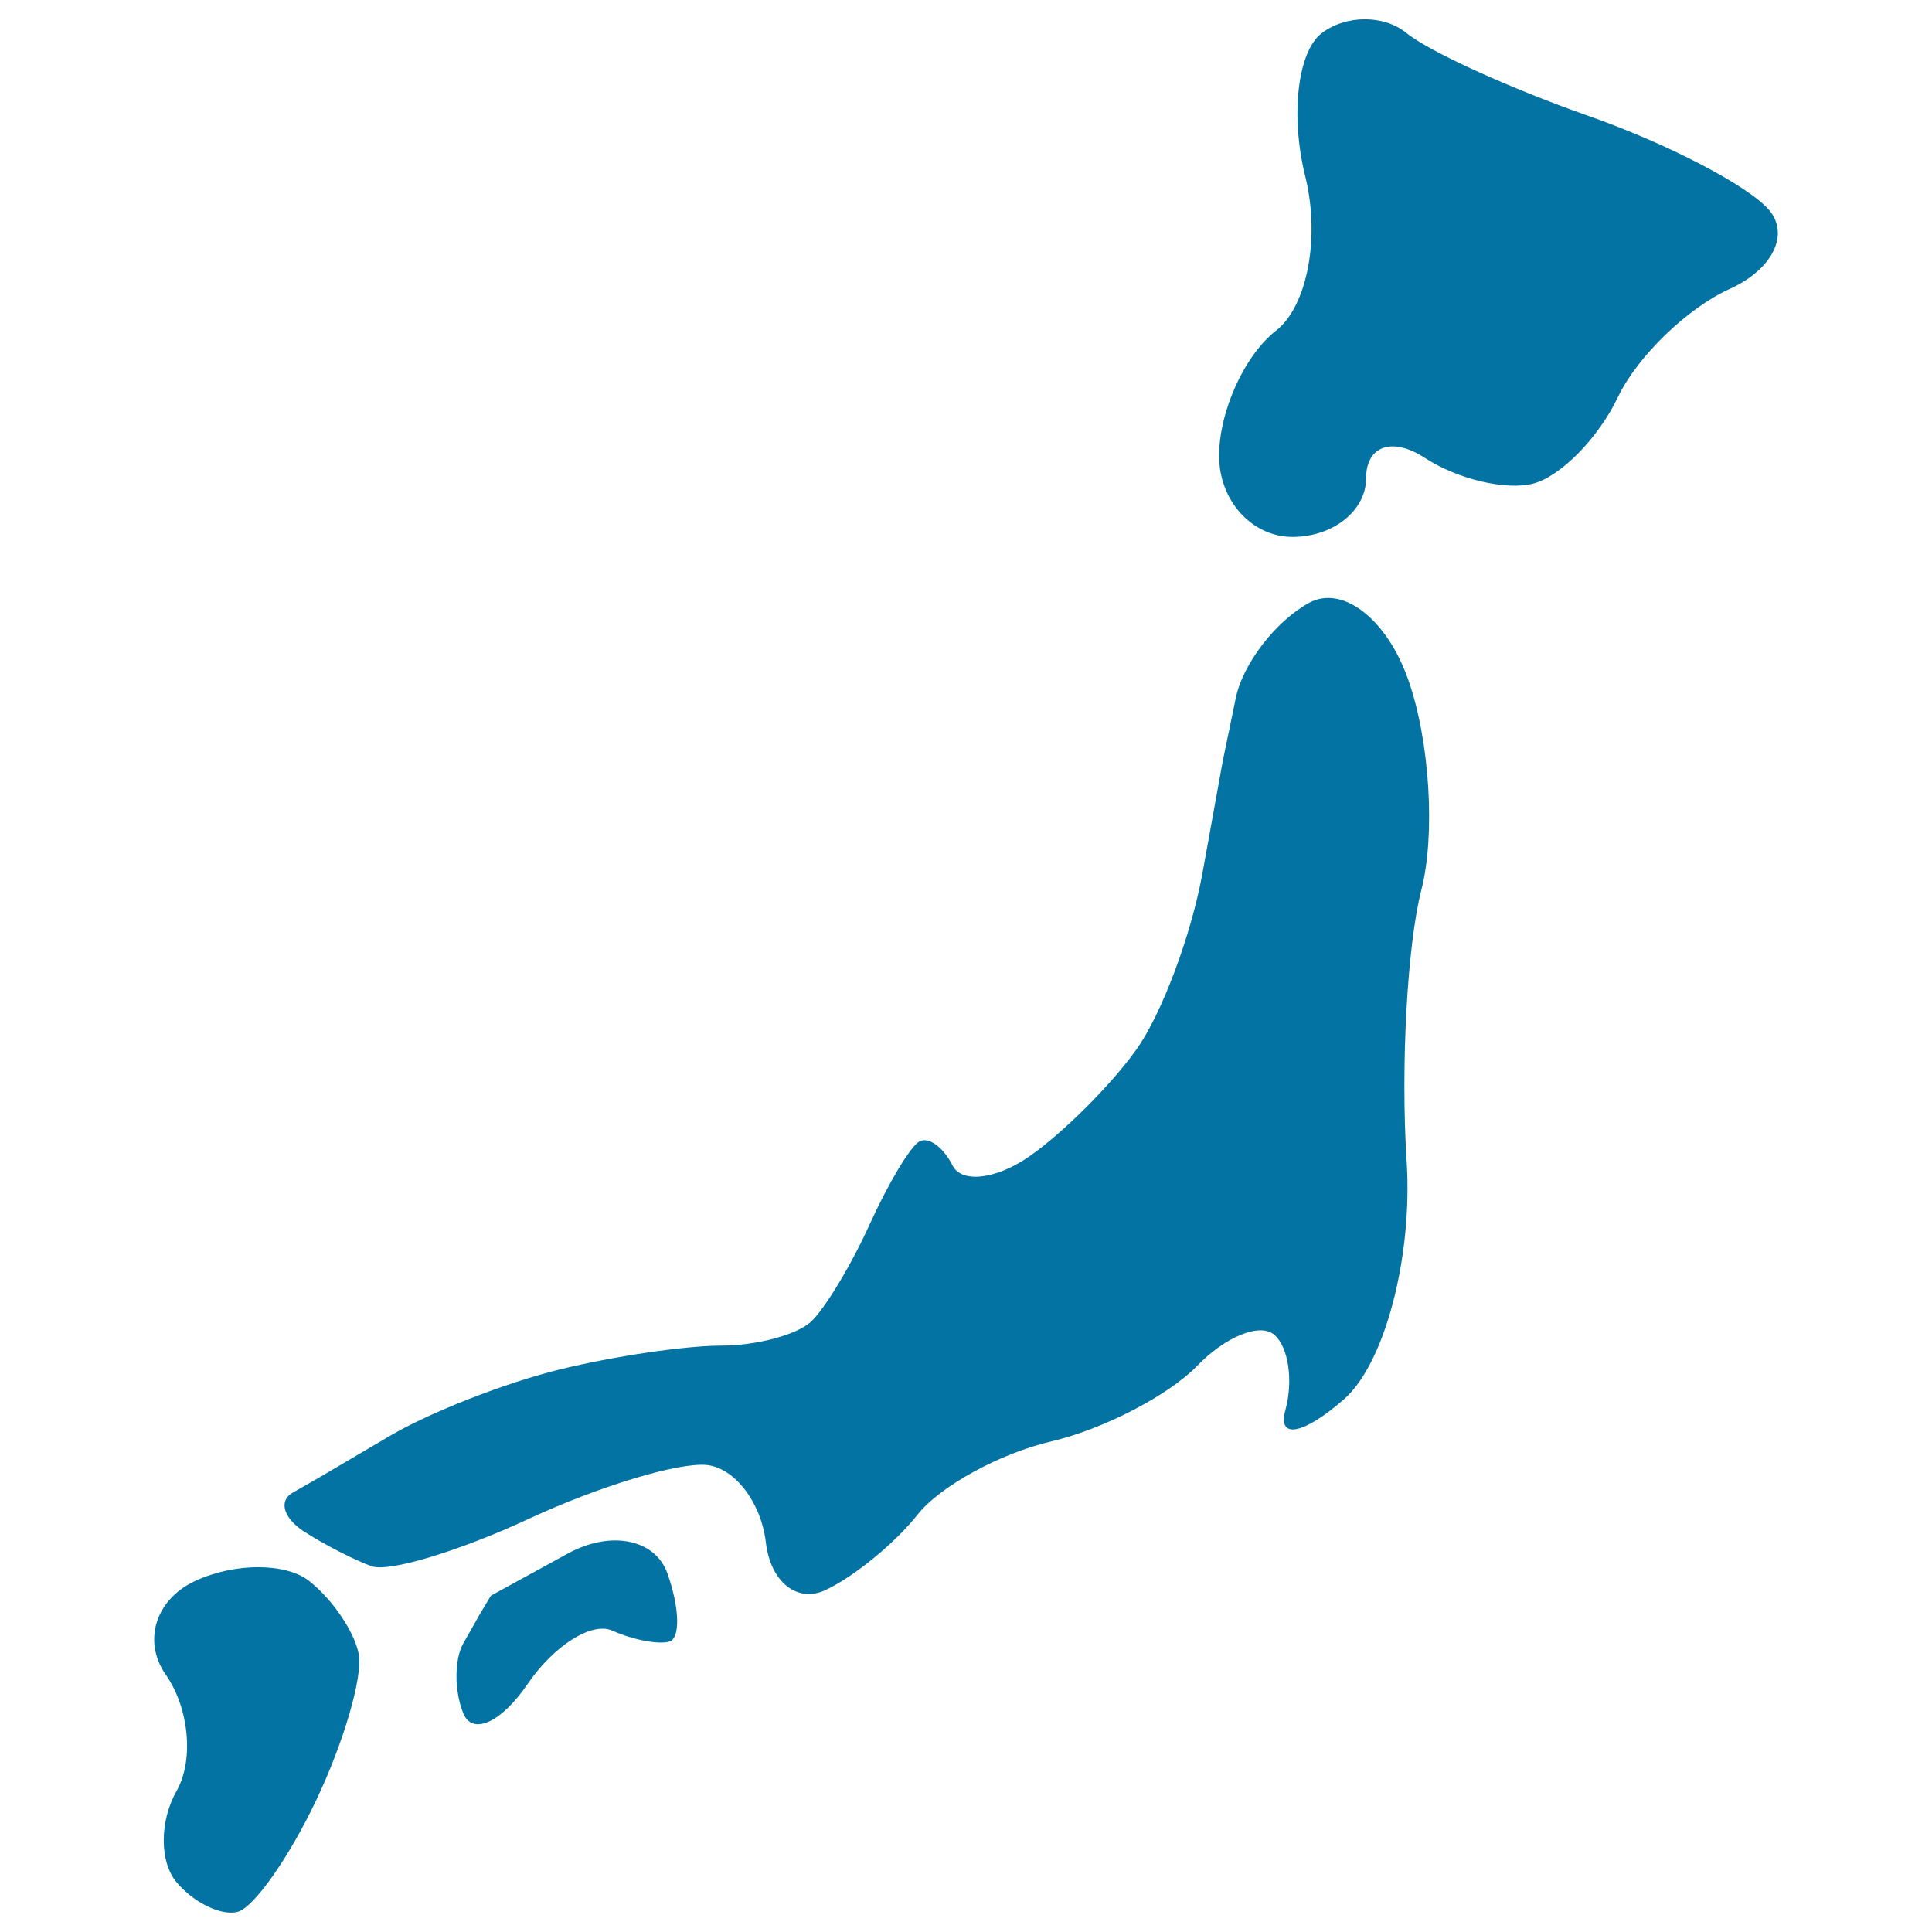 <svg xmlns="http://www.w3.org/2000/svg" viewBox="0 0 1000 1000" style="fill:#0273a2">
<title>Japan Map SVG icon</title>
<g><g><path d="M677.6,312c-17.3,9.5-34.4,31.6-38,49.5l-6.7,32.4c0,0-4.7,26-10.5,58c-5.8,32.1-21.1,73-34.2,91.3c-13.1,18.4-37.9,43.1-55.2,55.2c-17.3,12.1-35.3,14.2-40,4.8s-12.4-15-17.1-12.4c-4.7,2.6-16.2,21.8-25.7,42.8c-9.5,21-23.1,43.6-30.4,50.5c-7.4,6.8-28.2,12.4-46.6,12.4c-18.4,0-55.9,5.5-83.7,12.4c-27.9,6.8-67.1,22.2-87.5,34.2L164.8,765c0,0-6,3.4-13.3,7.6c-7.4,4.2-4.8,13.1,5.7,20c10.5,6.8,26.3,14.9,35.2,18.1c8.9,3.2,45.6-7.9,81.8-24.8c36.3-16.8,77.4-29.2,91.8-27.6c14.4,1.6,28,19.5,30.4,40c2.4,20.5,16.2,31.6,30.9,24.7c14.7-6.9,36-24.3,47.6-39c11.6-14.7,42.7-31.8,69.5-38c26.8-6.3,60.5-23.8,75.2-39c14.7-15.2,32.6-22.5,40-16.1c7.3,6.3,9.9,23.8,5.7,39c-4.2,15.3,9.4,12.7,30.4-5.7c21-18.4,35.5-73.4,32.4-122.8c-3.2-49.4,0.3-112.4,7.6-140.8c7.3-28.4,4.4-76.9-6.7-108.5C718,320.5,695,302.6,677.6,312z"/><path d="M915.5,108.5c-11-12.6-52.8-34.3-93.3-48.5c-40.5-14.2-82.6-33.4-94.2-42.9c-11.6-9.5-31.2-9.5-43.8,0s-16.4,42.7-8.6,74.2s1.1,67.3-15.2,79.9C644.2,183.9,631,212.8,631,236c0,23.1,17,41.9,38,41.9c21,0,38.1-13.6,38.1-30.4c0-16.8,13.6-21.5,30.4-10.5c16.8,11,41.9,17,56.1,13.3c14.2-3.7,33.8-23.7,43.8-44.7c10-21,36-46.2,58-56.1C917.6,139.4,926.5,121.1,915.5,108.5z"/><path d="M160,818.3c-12.1-9.5-38.5-9.5-59,0c-20.5,9.5-27.3,31.2-15.2,48.5c12.1,17.3,14.6,44.2,5.7,60c-9,15.8-9,37,0,47.6c8.9,10.5,23,17.3,31.4,15.2c8.4-2.1,26.7-28.1,40.9-58.1c14.2-29.9,24-63.6,21.9-75.2C183.6,844.8,172.1,827.8,160,818.3z"/><path d="M294.1,804l-40,21.9l-5.7,9.5c0,0-3.8,6.8-8.6,15.2c-4.7,8.4-4.7,24.6,0,36.2c4.7,11.6,19.7,4.8,33.3-15.2c13.7-20,33.3-32.3,43.8-27.6c10.5,4.7,23.7,7.3,29.5,5.7c5.8-1.6,5.4-17.3-0.9-35.2C339.2,796.6,316.2,792,294.1,804z"/></g></g>
</svg>